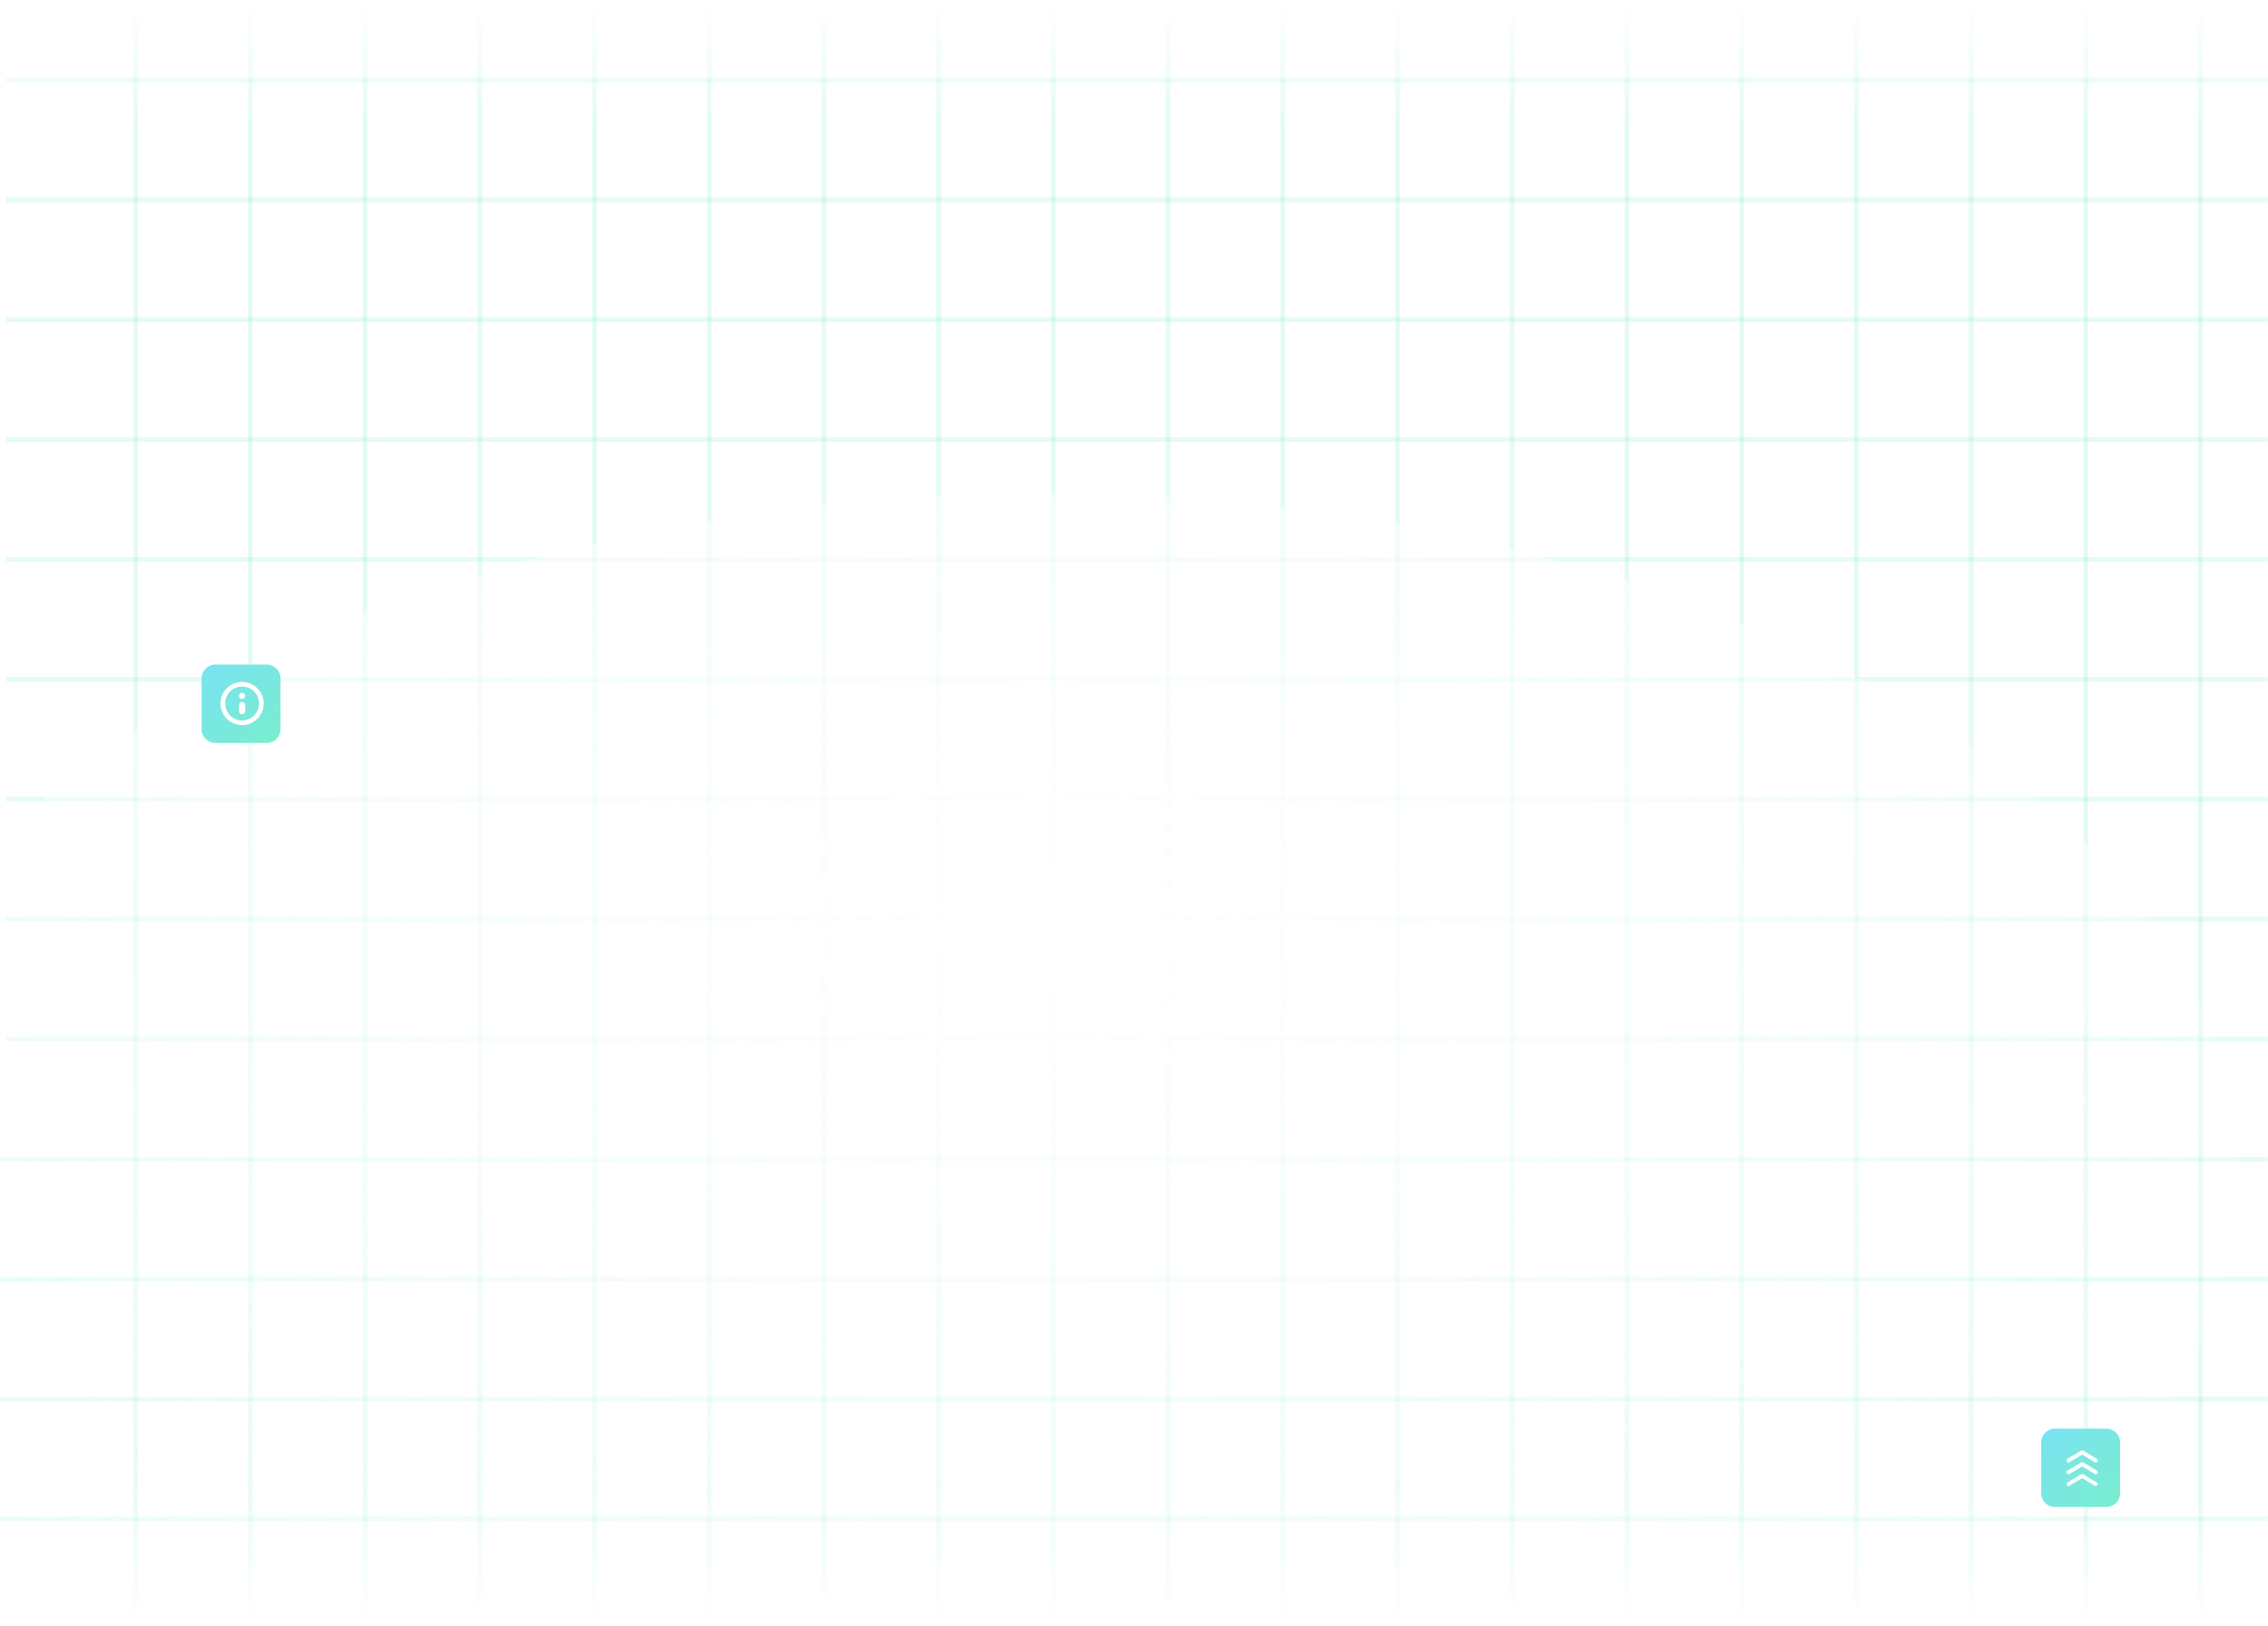 <svg width="1440" height="1032" viewBox="0 0 1440 1032" fill="none" xmlns="http://www.w3.org/2000/svg">
<rect width="1440" height="1032" fill="white"/>
<mask id="mask0_1879_16465" style="mask-type:alpha" maskUnits="userSpaceOnUse" x="0" y="0" width="1440" height="1032">
<rect width="1440" height="1032" fill="url(#paint0_linear_1879_16465)"/>
</mask>
<g mask="url(#mask0_1879_16465)">
<path opacity="0.2" d="M86.091 0V1032.46" stroke="#79F2C0" stroke-width="3"/>
<path opacity="0.2" d="M158.932 0V1032.46" stroke="#79F2C0" stroke-width="3"/>
<path opacity="0.2" d="M231.772 0V1032.46" stroke="#79F2C0" stroke-width="3"/>
<path opacity="0.2" d="M304.612 0V1032.46" stroke="#79F2C0" stroke-width="3"/>
<path opacity="0.2" d="M377.452 0V1032.46" stroke="#79F2C0" stroke-width="3"/>
<path opacity="0.2" d="M450.291 0V1032.46" stroke="#79F2C0" stroke-width="3"/>
<path opacity="0.2" d="M523.131 0V1032.46" stroke="#79F2C0" stroke-width="3"/>
<path opacity="0.2" d="M595.971 0V1032.46" stroke="#79F2C0" stroke-width="3"/>
<path opacity="0.2" d="M668.811 0V1032.46" stroke="#79F2C0" stroke-width="3"/>
<path opacity="0.2" d="M741.651 0V1032.46" stroke="#79F2C0" stroke-width="3"/>
<path opacity="0.2" d="M814.492 0V1032.46" stroke="#79F2C0" stroke-width="3"/>
<path opacity="0.2" d="M887.332 0V1032.46" stroke="#79F2C0" stroke-width="3"/>
<path opacity="0.2" d="M960.171 0V1032.46" stroke="#79F2C0" stroke-width="3"/>
<path opacity="0.2" d="M1033.01 0V1032.46" stroke="#79F2C0" stroke-width="3"/>
<path opacity="0.2" d="M1105.85 0V1032.46" stroke="#79F2C0" stroke-width="3"/>
<path opacity="0.2" d="M1178.69 0V1032.46" stroke="#79F2C0" stroke-width="3"/>
<path opacity="0.2" d="M1251.53 0V1032.46" stroke="#79F2C0" stroke-width="3"/>
<path opacity="0.2" d="M1324.37 0V1032.46" stroke="#79F2C0" stroke-width="3"/>
<path opacity="0.2" d="M1397.21 0V1032.46" stroke="#79F2C0" stroke-width="3"/>
<path opacity="0.2" d="M1510.92 50.718H4" stroke="#79F2C0" stroke-width="3"/>
<path opacity="0.2" d="M1510.92 126.826H4" stroke="#79F2C0" stroke-width="3"/>
<path opacity="0.2" d="M1510.92 202.934H4" stroke="#79F2C0" stroke-width="3"/>
<path opacity="0.2" d="M1510.92 279.042H4" stroke="#79F2C0" stroke-width="3"/>
<path opacity="0.2" d="M1510.92 355.15H4" stroke="#79F2C0" stroke-width="3"/>
<path opacity="0.2" d="M1510.92 431.258H4" stroke="#79F2C0" stroke-width="3"/>
<path opacity="0.2" d="M1510.92 507.366H4" stroke="#79F2C0" stroke-width="3"/>
<path opacity="0.2" d="M1510.92 583.474H4" stroke="#79F2C0" stroke-width="3"/>
<path opacity="0.2" d="M1510.92 659.583H4" stroke="#79F2C0" stroke-width="3"/>
<path opacity="0.2" d="M1506.92 735.953H0" stroke="#79F2C0" stroke-width="3"/>
<path opacity="0.2" d="M1506.92 812.061H0" stroke="#79F2C0" stroke-width="3"/>
<path opacity="0.2" d="M1506.92 888.169H0" stroke="#79F2C0" stroke-width="3"/>
<path opacity="0.2" d="M1506.92 964.277H0" stroke="#79F2C0" stroke-width="3"/>
<ellipse cx="661" cy="746.877" rx="760" ry="433" fill="url(#paint1_radial_1879_16465)"/>
</g>
<g filter="url(#filter0_d_1879_16465)">
<path d="M1296 911.606V943.91C1296 948.753 1299.91 952.64 1304.79 952.64H1337.31C1342.19 952.64 1346.1 948.753 1346.1 943.91V911.606C1346.1 906.764 1342.19 902.877 1337.31 902.877H1304.79C1299.91 902.877 1296 906.827 1296 911.606Z" fill="url(#paint2_linear_1879_16465)"/>
<rect width="30" height="30" transform="translate(1307 912.877)" fill="white" fill-opacity="0.01"/>
<path d="M1322.02 919.361L1313.96 924.189C1313.82 924.28 1313.66 924.341 1313.5 924.37C1313.33 924.398 1313.16 924.393 1313 924.355C1312.83 924.317 1312.68 924.246 1312.55 924.148C1312.41 924.049 1312.3 923.924 1312.21 923.78C1312.12 923.637 1312.07 923.477 1312.04 923.311C1312.02 923.145 1312.03 922.976 1312.08 922.815C1312.12 922.653 1312.19 922.501 1312.3 922.369C1312.4 922.237 1312.53 922.127 1312.67 922.046L1321.39 916.829C1321.58 916.713 1321.8 916.652 1322.03 916.652C1322.26 916.653 1322.48 916.715 1322.67 916.832L1331.31 922.048C1331.45 922.133 1331.57 922.245 1331.67 922.377C1331.77 922.51 1331.84 922.66 1331.87 922.82C1331.91 922.979 1331.92 923.145 1331.9 923.307C1331.87 923.47 1331.82 923.626 1331.73 923.766C1331.65 923.907 1331.53 924.029 1331.4 924.127C1331.27 924.224 1331.12 924.294 1330.96 924.334C1330.8 924.373 1330.63 924.381 1330.47 924.356C1330.31 924.331 1330.15 924.274 1330.01 924.189L1322.02 919.362V919.361Z" fill="white"/>
<path d="M1313.96 931.694C1313.82 931.781 1313.66 931.839 1313.5 931.865C1313.33 931.89 1313.17 931.883 1313.01 931.844C1312.85 931.805 1312.69 931.734 1312.56 931.636C1312.43 931.538 1312.32 931.414 1312.23 931.272C1312.15 931.13 1312.09 930.972 1312.07 930.809C1312.04 930.645 1312.05 930.478 1312.09 930.318C1312.13 930.158 1312.21 930.007 1312.31 929.875C1312.41 929.743 1312.53 929.633 1312.67 929.549L1321.39 924.332C1321.58 924.216 1321.8 924.154 1322.03 924.155C1322.26 924.155 1322.48 924.217 1322.67 924.334L1331.31 929.552C1331.45 929.637 1331.57 929.749 1331.67 929.881C1331.76 930.013 1331.84 930.163 1331.87 930.323C1331.91 930.482 1331.92 930.648 1331.9 930.81C1331.87 930.972 1331.82 931.128 1331.73 931.269C1331.65 931.409 1331.53 931.532 1331.4 931.629C1331.27 931.726 1331.12 931.797 1330.96 931.836C1330.8 931.875 1330.63 931.883 1330.47 931.858C1330.31 931.833 1330.15 931.777 1330.01 931.692L1322.03 926.863L1313.96 931.694V931.694Z" fill="white"/>
<path d="M1313.96 939.212C1313.82 939.299 1313.66 939.357 1313.5 939.382C1313.33 939.408 1313.17 939.401 1313.01 939.362C1312.85 939.322 1312.69 939.251 1312.56 939.153C1312.43 939.055 1312.32 938.931 1312.23 938.789C1312.15 938.647 1312.09 938.49 1312.07 938.326C1312.04 938.162 1312.05 937.996 1312.09 937.835C1312.13 937.675 1312.21 937.525 1312.31 937.393C1312.41 937.261 1312.53 937.15 1312.67 937.067L1321.39 931.849C1321.58 931.733 1321.8 931.672 1322.03 931.672C1322.26 931.673 1322.48 931.735 1322.67 931.852L1331.31 937.069C1331.45 937.154 1331.57 937.266 1331.67 937.398C1331.76 937.531 1331.84 937.681 1331.87 937.84C1331.91 938 1331.92 938.165 1331.9 938.328C1331.87 938.49 1331.82 938.646 1331.73 938.786C1331.65 938.927 1331.53 939.049 1331.4 939.147C1331.27 939.244 1331.12 939.314 1330.96 939.353C1330.8 939.393 1330.63 939.4 1330.47 939.376C1330.31 939.351 1330.15 939.294 1330.01 939.209L1322.03 934.381L1313.96 939.212V939.212Z" fill="#FAFBFC"/>
</g>
<g filter="url(#filter1_d_1879_16465)">
<path d="M128 426.606V458.91C128 463.753 131.913 467.64 136.788 467.64H169.312C174.187 467.64 178.1 463.753 178.1 458.91V426.606C178.1 421.764 174.187 417.877 169.312 417.877H136.788C131.913 417.877 128 421.827 128 426.606Z" fill="url(#paint3_linear_1879_16465)"/>
<path fill-rule="evenodd" clip-rule="evenodd" d="M153.708 456.294C151.908 456.294 150.126 455.939 148.462 455.25C146.799 454.561 145.288 453.551 144.015 452.279C142.742 451.006 141.732 449.494 141.043 447.831C140.355 446.168 140 444.385 140 442.585C140 440.785 140.355 439.003 141.043 437.339C141.732 435.676 142.742 434.165 144.015 432.892C145.288 431.619 146.799 430.609 148.462 429.92C150.126 429.232 151.908 428.877 153.708 428.877C157.344 428.877 160.831 430.321 163.402 432.892C165.972 435.463 167.417 438.95 167.417 442.585C167.417 446.221 165.972 449.708 163.402 452.279C160.831 454.849 157.344 456.294 153.708 456.294ZM153.708 453.356C156.565 453.356 159.305 452.221 161.324 450.201C163.344 448.181 164.479 445.442 164.479 442.585C164.479 439.729 163.344 436.989 161.324 434.969C159.305 432.949 156.565 431.814 153.708 431.814C150.852 431.814 148.112 432.949 146.092 434.969C144.072 436.989 142.937 439.729 142.937 442.585C142.937 445.442 144.072 448.181 146.092 450.201C148.112 452.221 150.852 453.356 153.708 453.356V453.356ZM153.708 441.606C154.228 441.606 154.726 441.812 155.093 442.18C155.46 442.547 155.667 443.045 155.667 443.564V447.481C155.667 448.001 155.46 448.499 155.093 448.866C154.726 449.233 154.228 449.439 153.708 449.439C153.189 449.439 152.691 449.233 152.324 448.866C151.956 448.499 151.75 448.001 151.75 447.481V443.564C151.75 443.045 151.956 442.547 152.324 442.18C152.691 441.812 153.189 441.606 153.708 441.606V441.606ZM153.708 435.731C154.228 435.731 154.726 435.937 155.093 436.305C155.46 436.672 155.667 437.17 155.667 437.689C155.667 438.209 155.46 438.707 155.093 439.074C154.726 439.441 154.228 439.648 153.708 439.648C153.189 439.648 152.691 439.441 152.324 439.074C151.956 438.707 151.75 438.209 151.75 437.689C151.75 437.17 151.956 436.672 152.324 436.305C152.691 435.937 153.189 435.731 153.708 435.731V435.731Z" fill="white"/>
</g>
<defs>
<filter id="filter0_d_1879_16465" x="1292" y="902.877" width="58.1" height="57.763" filterUnits="userSpaceOnUse" color-interpolation-filters="sRGB">
<feFlood flood-opacity="0" result="BackgroundImageFix"/>
<feColorMatrix in="SourceAlpha" type="matrix" values="0 0 0 0 0 0 0 0 0 0 0 0 0 0 0 0 0 0 127 0" result="hardAlpha"/>
<feOffset dy="4"/>
<feGaussianBlur stdDeviation="2"/>
<feColorMatrix type="matrix" values="0 0 0 0 0.42 0 0 0 0 0.467 0 0 0 0 0.549 0 0 0 0.2 0"/>
<feBlend mode="normal" in2="BackgroundImageFix" result="effect1_dropShadow_1879_16465"/>
<feBlend mode="normal" in="SourceGraphic" in2="effect1_dropShadow_1879_16465" result="shape"/>
</filter>
<filter id="filter1_d_1879_16465" x="124" y="417.877" width="58.1" height="57.763" filterUnits="userSpaceOnUse" color-interpolation-filters="sRGB">
<feFlood flood-opacity="0" result="BackgroundImageFix"/>
<feColorMatrix in="SourceAlpha" type="matrix" values="0 0 0 0 0 0 0 0 0 0 0 0 0 0 0 0 0 0 127 0" result="hardAlpha"/>
<feOffset dy="4"/>
<feGaussianBlur stdDeviation="2"/>
<feColorMatrix type="matrix" values="0 0 0 0 0.42 0 0 0 0 0.467 0 0 0 0 0.549 0 0 0 0.2 0"/>
<feBlend mode="normal" in2="BackgroundImageFix" result="effect1_dropShadow_1879_16465"/>
<feBlend mode="normal" in="SourceGraphic" in2="effect1_dropShadow_1879_16465" result="shape"/>
</filter>
<linearGradient id="paint0_linear_1879_16465" x1="720" y1="0" x2="720" y2="1032" gradientUnits="userSpaceOnUse">
<stop stop-color="white" stop-opacity="0"/>
<stop offset="0.077" stop-color="white"/>
<stop offset="0.918" stop-color="white"/>
<stop offset="1" stop-color="white" stop-opacity="0"/>
</linearGradient>
<radialGradient id="paint1_radial_1879_16465" cx="0" cy="0" r="1" gradientUnits="userSpaceOnUse" gradientTransform="translate(661 587.877) rotate(90) scale(839 1472.61)">
<stop stop-color="white"/>
<stop offset="0.704" stop-color="white" stop-opacity="0"/>
</radialGradient>
<linearGradient id="paint2_linear_1879_16465" x1="1296" y1="902.877" x2="1361" y2="972.877" gradientUnits="userSpaceOnUse">
<stop stop-color="#79E2F2"/>
<stop offset="0" stop-color="#79E2F2"/>
<stop offset="1" stop-color="#79F2C0"/>
</linearGradient>
<linearGradient id="paint3_linear_1879_16465" x1="128" y1="417.877" x2="193" y2="487.877" gradientUnits="userSpaceOnUse">
<stop stop-color="#79E2F2"/>
<stop offset="0" stop-color="#79E2F2"/>
<stop offset="1" stop-color="#79F2C0"/>
</linearGradient>
</defs>
</svg>
